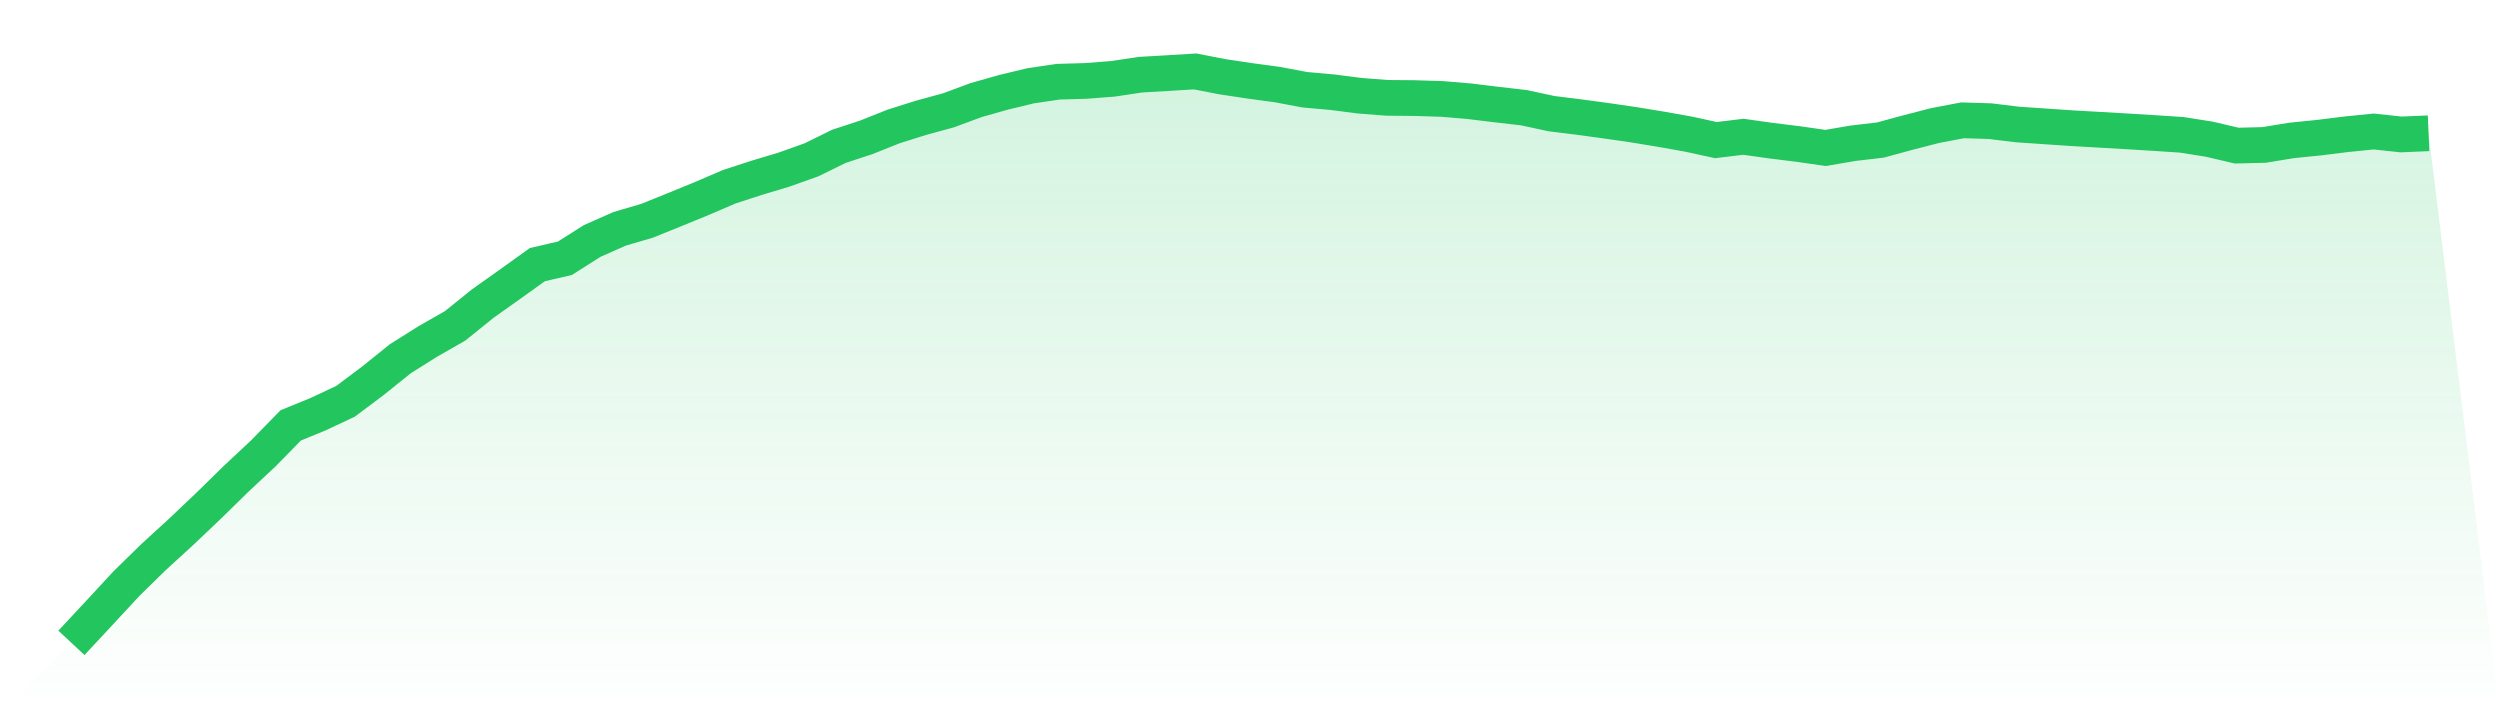 <svg viewBox="0 0 140 40" xmlns="http://www.w3.org/2000/svg">
<defs>
<linearGradient id="gradient" x1="0" x2="0" y1="0" y2="1">
<stop offset="0%" stop-color="#22c55e" stop-opacity="0.2"/>
<stop offset="100%" stop-color="#22c55e" stop-opacity="0"/>
</linearGradient>
</defs>
<path d="M4,36 L4,36 L5.535,34.352 L7.07,32.694 L8.605,31.19 L10.14,29.787 L11.674,28.33 L13.209,26.826 L14.744,25.391 L16.279,23.822 L17.814,23.193 L19.349,22.473 L20.884,21.322 L22.419,20.088 L23.953,19.124 L25.488,18.246 L27.023,17.009 L28.558,15.919 L30.093,14.818 L31.628,14.465 L33.163,13.494 L34.698,12.814 L36.233,12.364 L37.767,11.745 L39.302,11.116 L40.837,10.458 L42.372,9.958 L43.907,9.497 L45.442,8.95 L46.977,8.195 L48.512,7.691 L50.047,7.079 L51.581,6.597 L53.116,6.177 L54.651,5.608 L56.186,5.173 L57.721,4.802 L59.256,4.576 L60.791,4.532 L62.326,4.414 L63.86,4.183 L65.395,4.094 L66.93,4 L68.465,4.299 L70,4.529 L71.535,4.737 L73.07,5.025 L74.605,5.162 L76.14,5.36 L77.674,5.479 L79.209,5.493 L80.744,5.54 L82.279,5.669 L83.814,5.856 L85.349,6.033 L86.884,6.364 L88.419,6.554 L89.953,6.763 L91.488,6.986 L93.023,7.238 L94.558,7.511 L96.093,7.846 L97.628,7.659 L99.163,7.875 L100.698,8.065 L102.233,8.285 L103.767,8.022 L105.302,7.842 L106.837,7.425 L108.372,7.029 L109.907,6.738 L111.442,6.784 L112.977,6.972 L114.512,7.076 L116.047,7.18 L117.581,7.267 L119.116,7.356 L120.651,7.45 L122.186,7.551 L123.721,7.795 L125.256,8.155 L126.791,8.116 L128.326,7.864 L129.86,7.709 L131.395,7.518 L132.93,7.364 L134.465,7.529 L136,7.464 L140,40 L0,40 z" fill="url(#gradient)"/>
<path d="M4,36 L4,36 L5.535,34.352 L7.07,32.694 L8.605,31.19 L10.14,29.787 L11.674,28.33 L13.209,26.826 L14.744,25.391 L16.279,23.822 L17.814,23.193 L19.349,22.473 L20.884,21.322 L22.419,20.088 L23.953,19.124 L25.488,18.246 L27.023,17.009 L28.558,15.919 L30.093,14.818 L31.628,14.465 L33.163,13.494 L34.698,12.814 L36.233,12.364 L37.767,11.745 L39.302,11.116 L40.837,10.458 L42.372,9.958 L43.907,9.497 L45.442,8.95 L46.977,8.195 L48.512,7.691 L50.047,7.079 L51.581,6.597 L53.116,6.177 L54.651,5.608 L56.186,5.173 L57.721,4.802 L59.256,4.576 L60.791,4.532 L62.326,4.414 L63.86,4.183 L65.395,4.094 L66.93,4 L68.465,4.299 L70,4.529 L71.535,4.737 L73.07,5.025 L74.605,5.162 L76.14,5.36 L77.674,5.479 L79.209,5.493 L80.744,5.54 L82.279,5.669 L83.814,5.856 L85.349,6.033 L86.884,6.364 L88.419,6.554 L89.953,6.763 L91.488,6.986 L93.023,7.238 L94.558,7.511 L96.093,7.846 L97.628,7.659 L99.163,7.875 L100.698,8.065 L102.233,8.285 L103.767,8.022 L105.302,7.842 L106.837,7.425 L108.372,7.029 L109.907,6.738 L111.442,6.784 L112.977,6.972 L114.512,7.076 L116.047,7.18 L117.581,7.267 L119.116,7.356 L120.651,7.45 L122.186,7.551 L123.721,7.795 L125.256,8.155 L126.791,8.116 L128.326,7.864 L129.86,7.709 L131.395,7.518 L132.93,7.364 L134.465,7.529 L136,7.464" fill="none" stroke="#22c55e" stroke-width="2"/>
</svg>